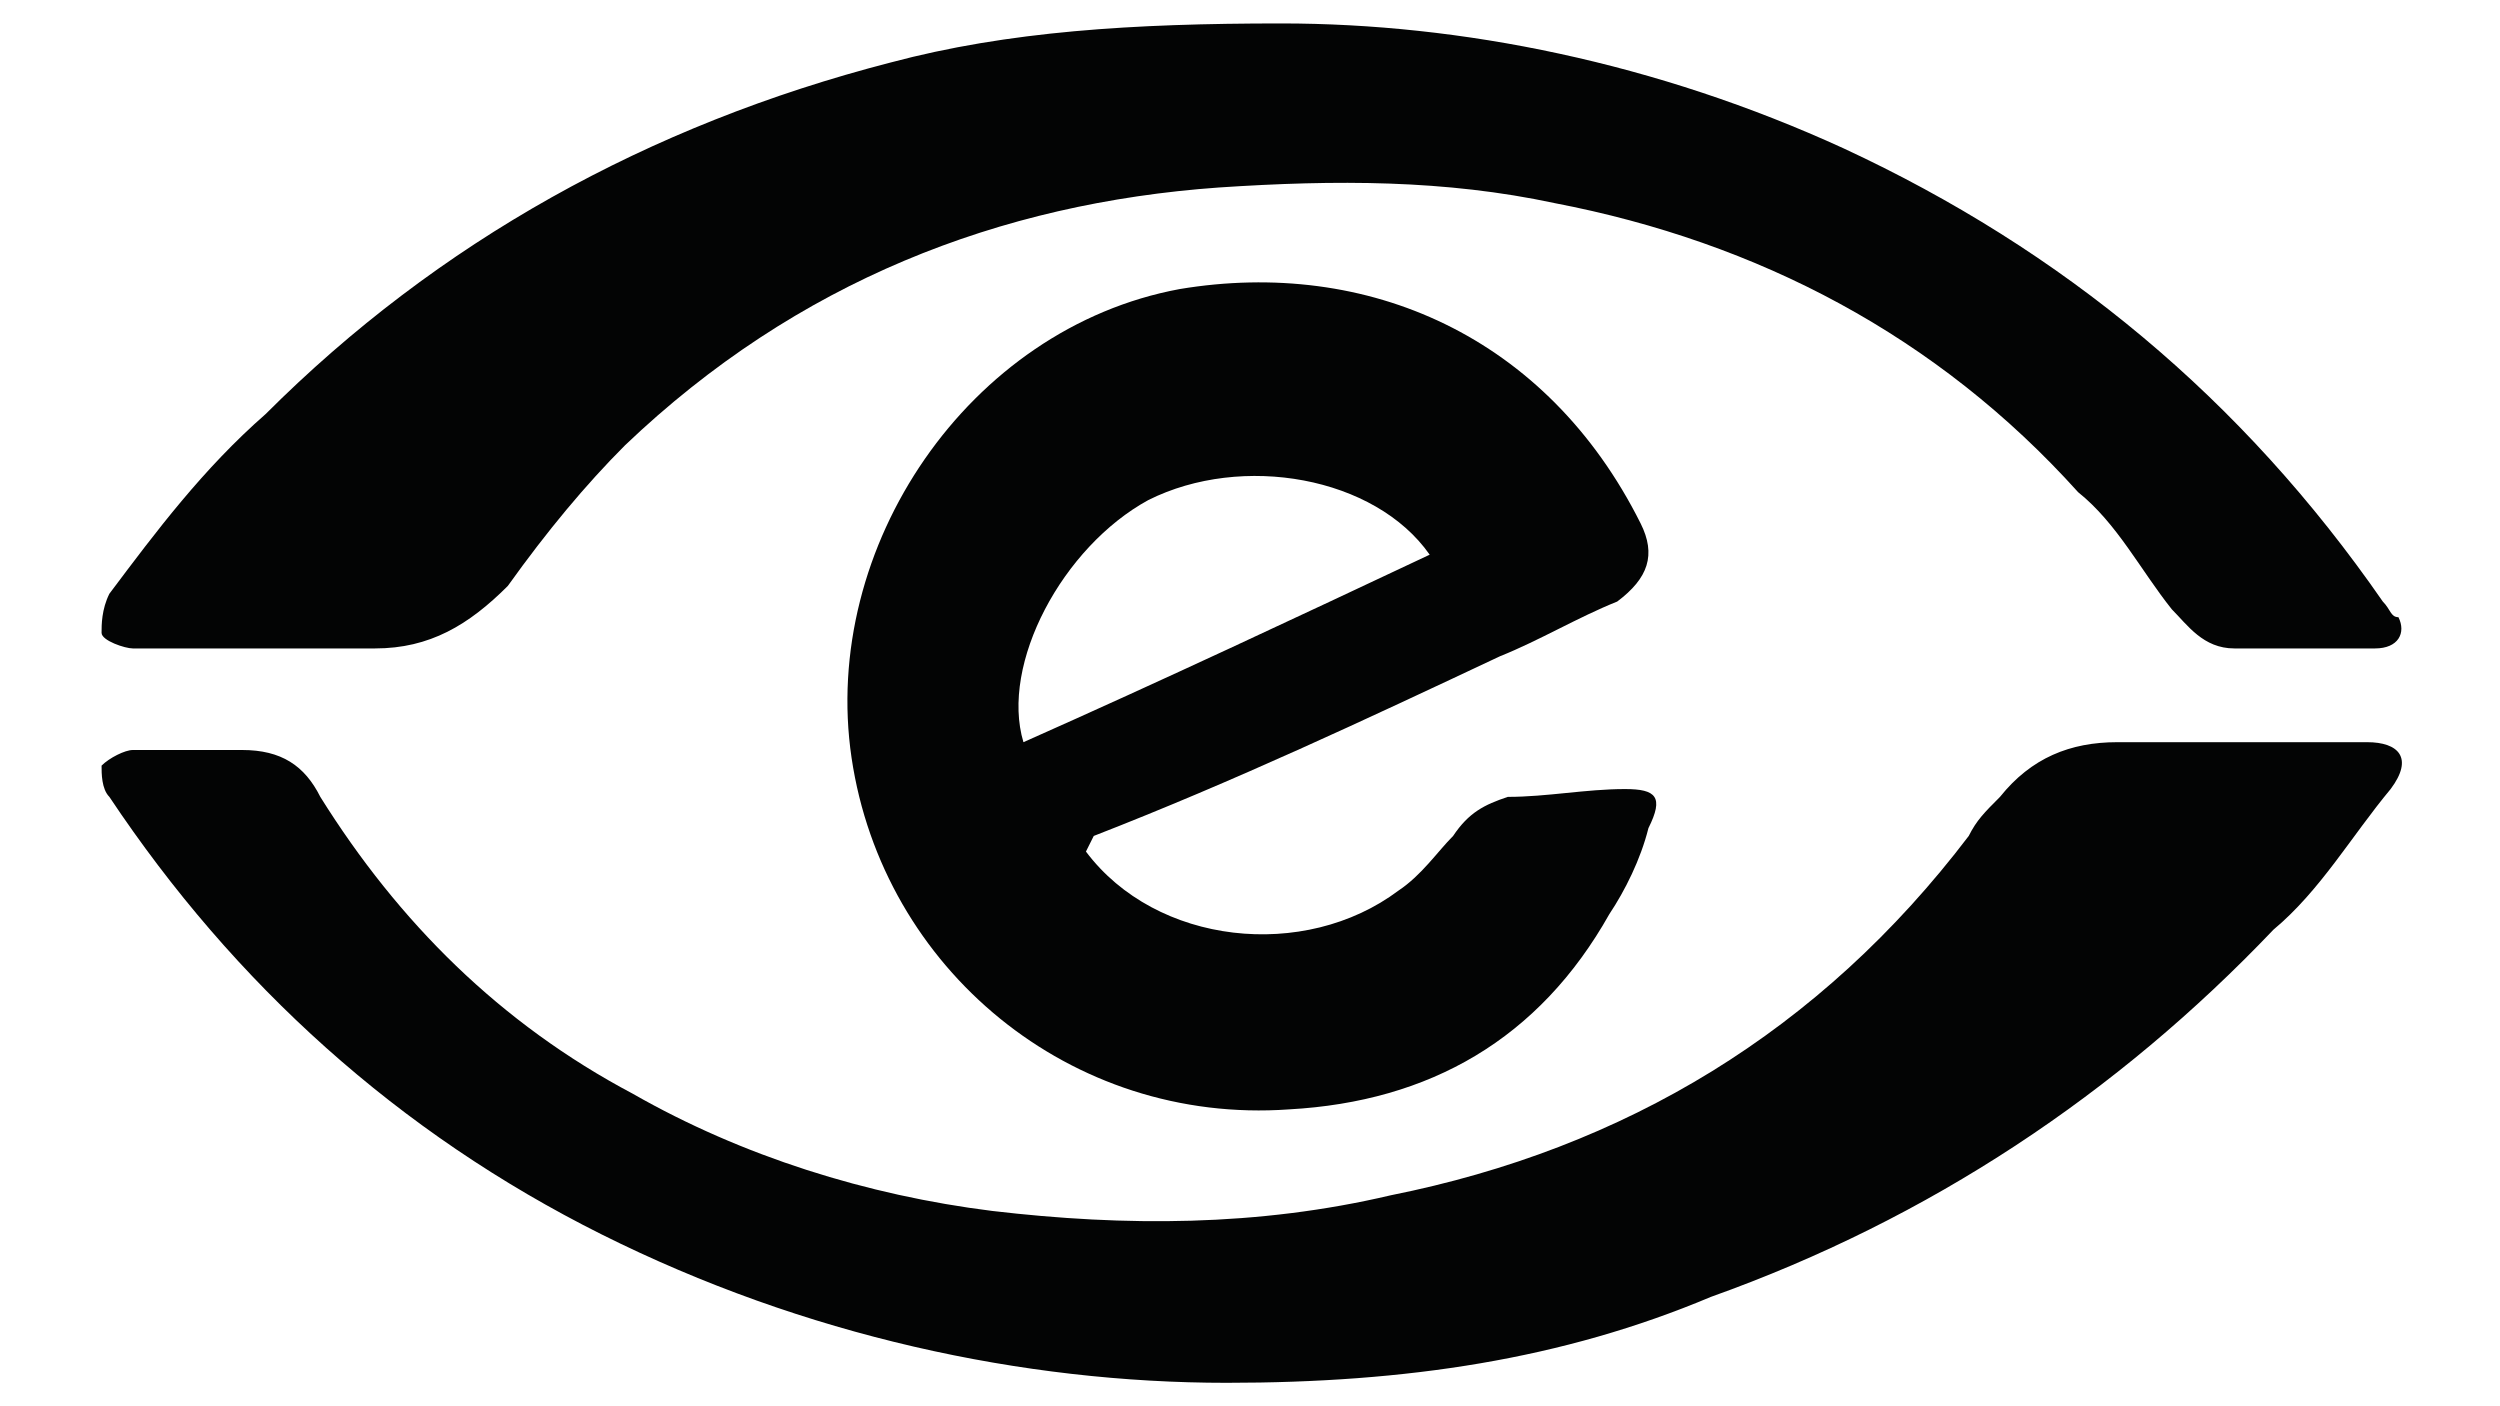 <?xml version="1.0" encoding="utf-8"?>
<!-- Generator: Adobe Illustrator 20.1.0, SVG Export Plug-In . SVG Version: 6.00 Build 0)  -->
<svg version="1.1" id="Lag_1" xmlns="http://www.w3.org/2000/svg" xmlns:xlink="http://www.w3.org/1999/xlink" x="0px" y="0px"
	 viewBox="0 0 32 18" style="enable-background:new 0 0 32 18;" xml:space="preserve">
<style type="text/css">
	.st0{fill:#030404;}
</style>
<g id="QRkh51.tif">
	<g>
		<path class="st0" d="M15.7,17.7c-2.6,0-5.4-0.6-8-1.9c-2.6-1.3-4.7-3.2-6.3-5.6c-0.1-0.1-0.1-0.3-0.1-0.4c0.1-0.1,0.3-0.2,0.4-0.2
			c0.5,0,0.9,0,1.4,0c0.5,0,0.8,0.2,1,0.6c1,1.6,2.3,2.9,4,3.8c1.4,0.8,3,1.3,4.6,1.5c1.7,0.2,3.4,0.2,5.1-0.2
			c3-0.6,5.5-2.1,7.4-4.6c0.1-0.2,0.2-0.3,0.4-0.5c0.4-0.5,0.9-0.7,1.5-0.7c1.1,0,2.1,0,3.2,0c0.4,0,0.6,0.2,0.3,0.6
			c-0.5,0.6-0.9,1.3-1.5,1.8c-2,2.1-4.4,3.7-7.2,4.7C20,17.4,18,17.7,15.7,17.7z"/>
		<path class="st0" d="M16.4,0.3c2.3,0,4.8,0.5,7.2,1.6c2.8,1.3,5.1,3.2,6.9,5.8c0.1,0.1,0.1,0.2,0.2,0.2c0.1,0.2,0,0.4-0.3,0.4
			c-0.6,0-1.2,0-1.8,0c-0.4,0-0.6-0.3-0.8-0.5c-0.4-0.5-0.7-1.1-1.2-1.5c-1.8-2-4.1-3.2-6.7-3.7c-1.4-0.3-2.8-0.3-4.3-0.2
			C12.8,2.6,10.2,3.6,8,5.7C7.5,6.2,7,6.8,6.5,7.5C6,8,5.5,8.3,4.8,8.3c-1,0-2.1,0-3.1,0c-0.1,0-0.4-0.1-0.4-0.2
			c0-0.1,0-0.3,0.1-0.5c0.6-0.8,1.2-1.6,2-2.3c2.2-2.2,4.9-3.7,8-4.5C12.9,0.4,14.5,0.3,16.4,0.3z"/>
		<path class="st0" d="M13.9,10.9c0.9,1.2,2.8,1.4,4,0.5c0.3-0.2,0.5-0.5,0.7-0.7c0.2-0.3,0.4-0.4,0.7-0.5c0.5,0,1-0.1,1.5-0.1
			c0.4,0,0.5,0.1,0.3,0.5c-0.1,0.4-0.3,0.8-0.5,1.1c-0.9,1.6-2.3,2.4-4.1,2.5c-2.8,0.2-5.2-1.8-5.6-4.5c-0.4-2.7,1.5-5.5,4.2-6
			c2.4-0.4,4.7,0.6,5.9,3c0.2,0.4,0.1,0.7-0.3,1c-0.5,0.2-1,0.5-1.5,0.7c-1.7,0.8-3.4,1.6-5.2,2.3C13.9,10.9,13.9,10.9,13.9,10.9z
			 M18.3,7.1c-0.7-1-2.4-1.3-3.6-0.7c-1.1,0.6-1.9,2.1-1.6,3.1C14.9,8.7,16.6,7.9,18.3,7.1z"/>
	</g>
</g>
</svg>

